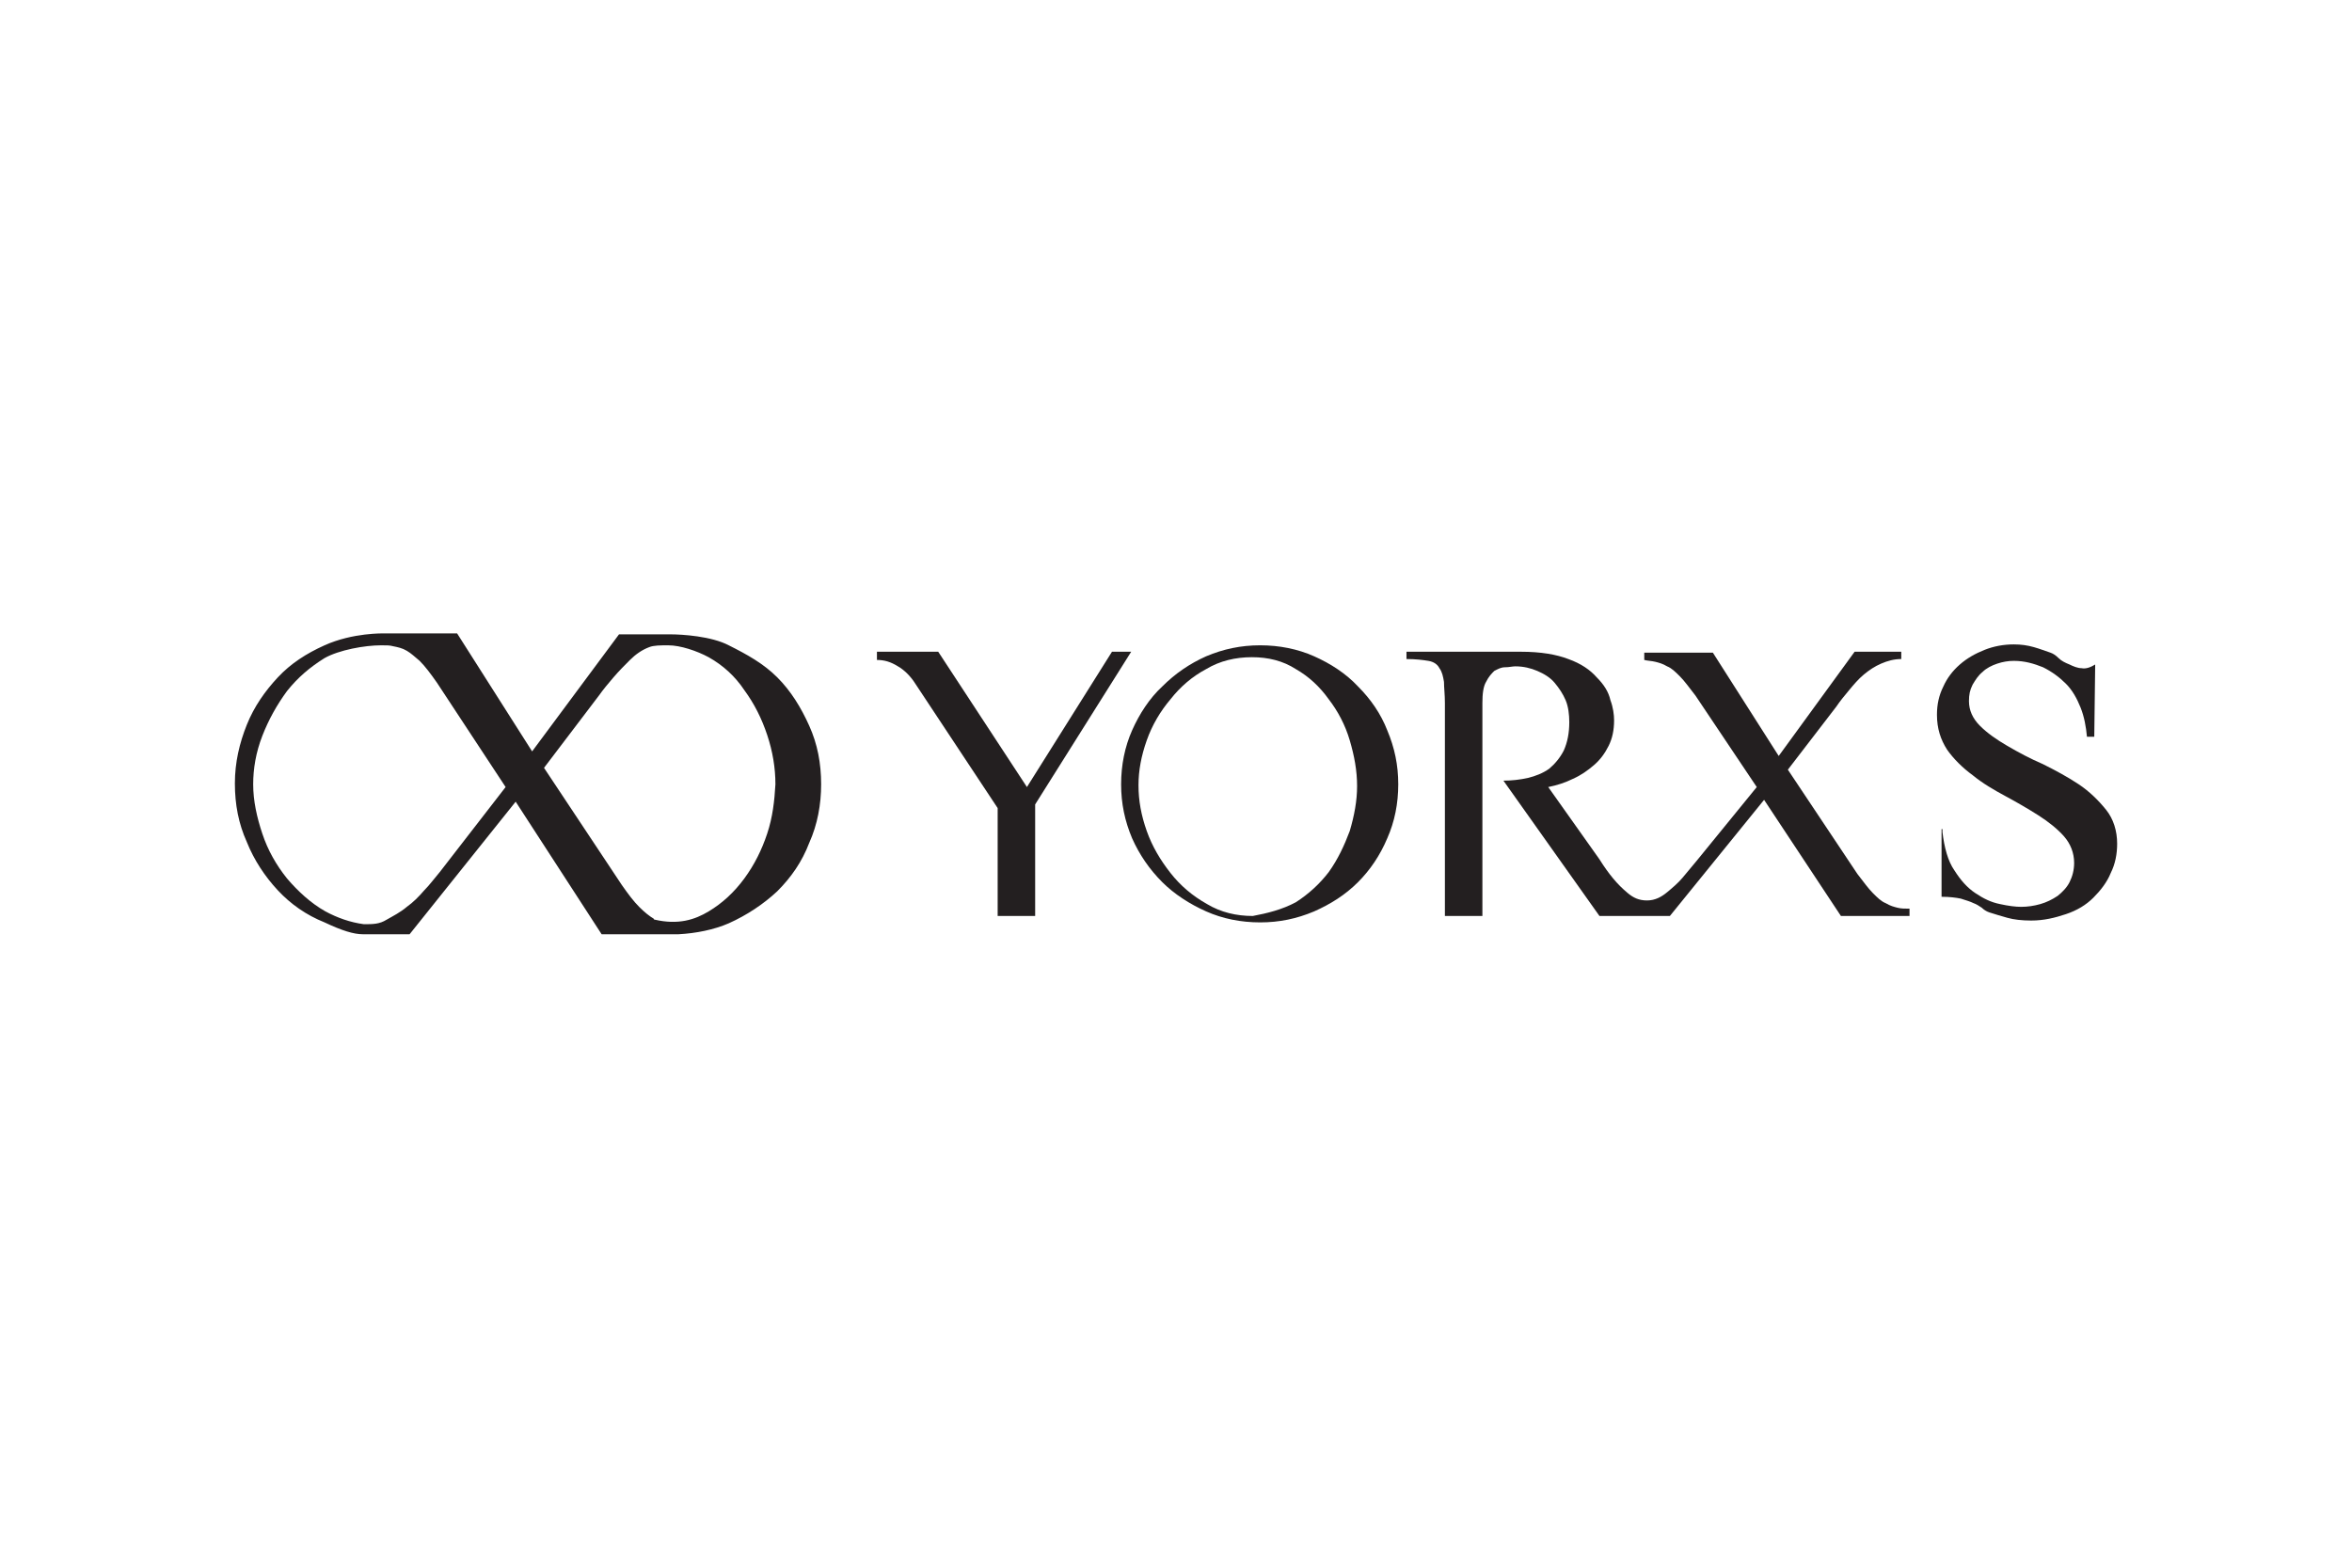 <?xml version="1.0" encoding="utf-8"?>
<!-- Generator: Adobe Illustrator 28.0.0, SVG Export Plug-In . SVG Version: 6.00 Build 0)  -->
<svg version="1.1" id="Logo" xmlns="http://www.w3.org/2000/svg" xmlns:xlink="http://www.w3.org/1999/xlink" x="0px" y="0px"
	 viewBox="0 0 300 200" style="enable-background:new 0 0 300 200;" xml:space="preserve">
<style type="text/css">
	.st0{fill:#231F20;}
</style>
<g id="Place_the_logo_here">
	<g>
		<g>
			<g>
				<path class="st0" d="M132.035,102.626v14.232h-4.783v-13.766l-10.499-15.865c-0.583-0.933-1.4-1.75-2.216-2.216
					c-0.933-0.583-1.75-0.817-2.683-0.817v-1.05h7.816l11.316,17.265l10.849-17.265h2.45L132.035,102.626z"/>
			</g>
			<g>
				<path class="st0" d="M144.4,93.176c0.933-2.1,2.216-4.083,3.85-5.6c1.633-1.633,3.5-2.916,5.6-3.85
					c2.216-0.933,4.433-1.4,6.883-1.4c2.45,0,4.783,0.467,6.883,1.4c2.1,0.933,4.083,2.216,5.6,3.85
					c1.633,1.633,2.916,3.5,3.733,5.6c0.933,2.216,1.4,4.433,1.4,6.883s-0.467,4.783-1.4,6.883c-0.933,2.216-2.216,4.083-3.733,5.6
					c-1.633,1.633-3.5,2.8-5.6,3.733c-2.217,0.933-4.433,1.4-6.883,1.4c-2.45,0-4.783-0.467-6.883-1.4s-4.083-2.216-5.6-3.733
					c-1.633-1.633-2.916-3.5-3.85-5.6c-0.933-2.216-1.4-4.433-1.4-6.883C143.001,97.609,143.467,95.276,144.4,93.176
					 M165.282,115.108c1.633-1.05,3.033-2.333,4.2-3.85c1.167-1.633,1.983-3.383,2.683-5.25c0.583-1.983,0.933-3.85,0.933-5.716
					c0-1.983-0.35-3.85-0.933-5.833c-0.583-1.983-1.517-3.733-2.683-5.25c-1.167-1.633-2.566-2.916-4.2-3.85
					c-1.633-1.05-3.5-1.517-5.6-1.517c-2.1,0-4.083,0.467-5.833,1.517c-1.75,0.933-3.266,2.216-4.55,3.85
					c-1.283,1.517-2.333,3.266-3.033,5.25c-0.7,1.983-1.05,3.85-1.05,5.716c0,1.983,0.35,3.85,1.05,5.833
					c0.7,1.983,1.75,3.733,3.033,5.366s2.8,2.916,4.666,3.966c1.75,1.05,3.733,1.517,5.833,1.517
					C161.666,116.508,163.532,116.041,165.282,115.108"/>
			</g>
			<g>
				<path class="st0" d="M242.043,115.808c-0.467-0.117-0.933-0.233-1.517-0.583c-0.583-0.233-1.05-0.7-1.633-1.283
					c-0.583-0.583-1.167-1.4-1.983-2.45l-8.866-13.299l6.183-8.049c0.467-0.7,1.05-1.4,1.633-2.1c0.583-0.7,1.167-1.4,1.867-1.983
					c0.7-0.583,1.4-1.05,2.216-1.4c0.817-0.35,1.633-0.583,2.566-0.583v-0.933h-5.95l-9.683,13.299l-8.399-13.182h-8.749v0.933
					c0.467,0.117,0.933,0.117,1.4,0.233c0.467,0.117,0.933,0.233,1.517,0.583c0.583,0.233,1.05,0.7,1.633,1.283
					s1.167,1.4,1.983,2.45l7.816,11.666l-7.699,9.449c-0.583,0.7-1.167,1.4-1.75,2.1c-0.583,0.7-1.283,1.283-1.983,1.867
					c-0.7,0.583-1.517,1.05-2.566,1.05s-1.75-0.35-2.45-0.933c-0.7-0.583-1.283-1.167-1.867-1.867c-0.583-0.7-1.167-1.517-1.75-2.45
					l-6.533-9.216c1.167-0.233,2.216-0.583,3.15-1.05c1.05-0.467,1.867-1.05,2.683-1.75s1.4-1.517,1.867-2.45
					c0.467-0.933,0.7-1.983,0.7-3.266c0-0.7-0.117-1.633-0.467-2.566c-0.233-1.05-0.817-1.983-1.75-2.916
					c-0.817-0.933-1.983-1.75-3.616-2.333c-1.517-0.583-3.5-0.933-6.066-0.933h-14.582v0.933c1.167,0,2.1,0.117,2.8,0.233
					c0.7,0.117,1.167,0.467,1.4,0.933c0.35,0.467,0.467,1.05,0.583,1.75c0,0.7,0.117,1.633,0.117,2.683v27.181h4.783V89.677
					c0-1.167,0.117-2.1,0.467-2.683c0.35-0.7,0.7-1.05,1.05-1.4c0.467-0.233,0.817-0.467,1.4-0.467c0.467,0,0.933-0.117,1.283-0.117
					c1.05,0,1.983,0.233,2.8,0.583c0.817,0.35,1.633,0.817,2.216,1.517s1.05,1.4,1.4,2.216c0.35,0.817,0.467,1.867,0.467,2.8
					c0,1.4-0.233,2.566-0.7,3.616c-0.467,0.933-1.167,1.75-1.867,2.333c-0.817,0.583-1.75,0.933-2.683,1.167
					c-1.05,0.233-2.1,0.35-3.15,0.35l12.249,17.265h3.733l0,0h5.25l12.016-14.816l9.799,14.816h8.749v-0.933
					C242.976,115.925,242.51,115.925,242.043,115.808z"/>
			</g>
			<g>
				<path class="st0" d="M247.759,106.125c0.233,1.983,0.7,3.733,1.517,4.9c0.817,1.283,1.633,2.216,2.683,2.916
					c1.05,0.7,1.983,1.167,3.15,1.4c1.05,0.233,1.983,0.35,2.683,0.35c0.817,0,1.633-0.117,2.45-0.35
					c0.817-0.233,1.517-0.583,2.216-1.05c0.583-0.467,1.167-1.05,1.517-1.75c0.35-0.7,0.583-1.517,0.583-2.45
					c0-1.283-0.467-2.45-1.283-3.383c-0.817-0.933-1.983-1.867-3.266-2.683s-2.683-1.633-4.2-2.45
					c-1.517-0.817-2.916-1.633-4.2-2.683c-1.283-0.933-2.45-2.1-3.266-3.266c-0.817-1.283-1.283-2.683-1.283-4.433
					c0-1.283,0.233-2.45,0.817-3.616c0.467-1.05,1.167-1.983,2.1-2.8c0.933-0.817,1.983-1.4,3.15-1.867
					c1.167-0.467,2.45-0.7,3.733-0.7c0.933,0,1.75,0.117,2.566,0.35c0.817,0.233,1.4,0.467,2.1,0.7c0.35,0.117,0.7,0.35,1.05,0.7
					c0.35,0.35,0.817,0.583,1.4,0.817c0.467,0.233,1.05,0.467,1.517,0.467c0.583,0.117,1.167-0.117,1.75-0.467l-0.117,9.216h-0.933
					c-0.117-1.283-0.35-2.566-0.817-3.733c-0.467-1.167-1.05-2.216-1.867-3.033c-0.817-0.817-1.75-1.517-2.916-2.1
					c-1.167-0.467-2.333-0.817-3.733-0.817c-0.7,0-1.4,0.117-2.1,0.35c-0.7,0.233-1.4,0.583-1.867,1.05
					c-0.583,0.467-0.933,1.05-1.283,1.633c-0.35,0.7-0.467,1.283-0.467,2.1c0,1.167,0.467,2.216,1.4,3.15
					c0.933,0.933,2.1,1.75,3.5,2.566c1.4,0.817,2.916,1.633,4.55,2.333c1.633,0.817,3.15,1.633,4.55,2.566
					c1.4,0.933,2.566,2.1,3.5,3.266c0.933,1.167,1.4,2.683,1.4,4.316c0,1.283-0.233,2.566-0.817,3.733
					c-0.467,1.167-1.283,2.216-2.216,3.15c-0.933,0.933-2.1,1.633-3.5,2.1c-1.4,0.467-2.8,0.817-4.433,0.817
					c-1.167,0-2.216-0.117-3.033-0.35s-1.633-0.467-2.333-0.7c-0.35-0.117-0.7-0.35-0.933-0.583c-0.35-0.233-0.7-0.467-1.05-0.583
					c-0.467-0.233-0.933-0.35-1.633-0.583c-0.583-0.117-1.4-0.233-2.45-0.233v-8.633h0.117V106.125z"/>
			</g>
		</g>
		<g>
			<g>
				<path class="st0" d="M103.22,92.593c-1.05-2.333-2.333-4.433-4.083-6.183c-1.75-1.75-3.85-2.916-6.183-4.083
					c-2.216-1.167-5.95-1.4-7.466-1.4l0,0h-6.533L67.873,95.86l-9.566-15.049h-9.449c0.117,0-3.85-0.117-7.466,1.517
					c-2.333,1.05-4.316,2.333-5.95,4.083c-1.633,1.75-3.033,3.733-3.966,6.066c-0.933,2.333-1.517,4.783-1.517,7.466
					s0.467,5.133,1.517,7.466c0.933,2.333,2.333,4.433,3.966,6.183c1.633,1.75,3.616,3.15,5.95,4.083
					c2.216,1.05,3.733,1.517,4.9,1.517h5.95l13.532-16.915l10.966,16.915h7.933c0.583,0,1.05,0,1.633,0h0.233l0,0
					c2.216-0.117,4.55-0.583,6.416-1.4c2.333-1.05,4.433-2.45,6.183-4.083c1.75-1.75,3.15-3.733,4.083-6.183
					c1.05-2.333,1.517-4.9,1.517-7.466C104.737,97.376,104.27,94.926,103.22,92.593 M56.091,111.258
					c-0.7,0.817-1.283,1.633-1.983,2.333c-0.7,0.817-1.4,1.517-2.216,2.1c-0.817,0.7-1.75,1.167-2.566,1.633
					c-0.933,0.583-1.75,0.583-2.916,0.583c-1.75-0.233-3.383-0.817-4.9-1.633c-1.867-1.05-3.5-2.566-4.9-4.2
					c-1.4-1.75-2.45-3.616-3.15-5.716s-1.167-4.2-1.167-6.3c0-1.983,0.35-4.083,1.167-6.183s1.867-3.966,3.15-5.716
					c1.4-1.75,2.916-3.033,4.783-4.2c1.867-1.05,5.133-1.633,7.233-1.633c0.817,0,1.05,0,1.517,0.117
					c0.583,0.117,1.167,0.233,1.75,0.583c0.583,0.35,0.933,0.7,1.633,1.283c0.7,0.7,1.4,1.633,2.216,2.8l8.749,13.299
					L56.091,111.258z M97.854,106.359c-0.7,2.1-1.633,3.966-2.916,5.716s-2.8,3.15-4.55,4.2c-1.75,1.05-3.85,1.75-6.883,1.05
					c0,0-0.117,0-0.117-0.117c-0.583-0.35-1.167-0.817-1.867-1.517s-1.4-1.633-2.216-2.8L69.39,97.959l6.999-9.216
					c0.583-0.817,1.167-1.517,1.867-2.333c0.7-0.817,1.4-1.517,2.1-2.216s1.517-1.283,2.45-1.633c0.583-0.233,1.4-0.233,2.45-0.233
					c1.517,0,3.616,0.7,5.133,1.517c1.867,1.05,3.383,2.45,4.55,4.2c1.283,1.75,2.216,3.616,2.916,5.716c0.7,2.1,1.05,4.2,1.05,6.3
					C98.787,102.159,98.554,104.259,97.854,106.359"/>
			</g>
		</g>
	</g>
</g>
</svg>
